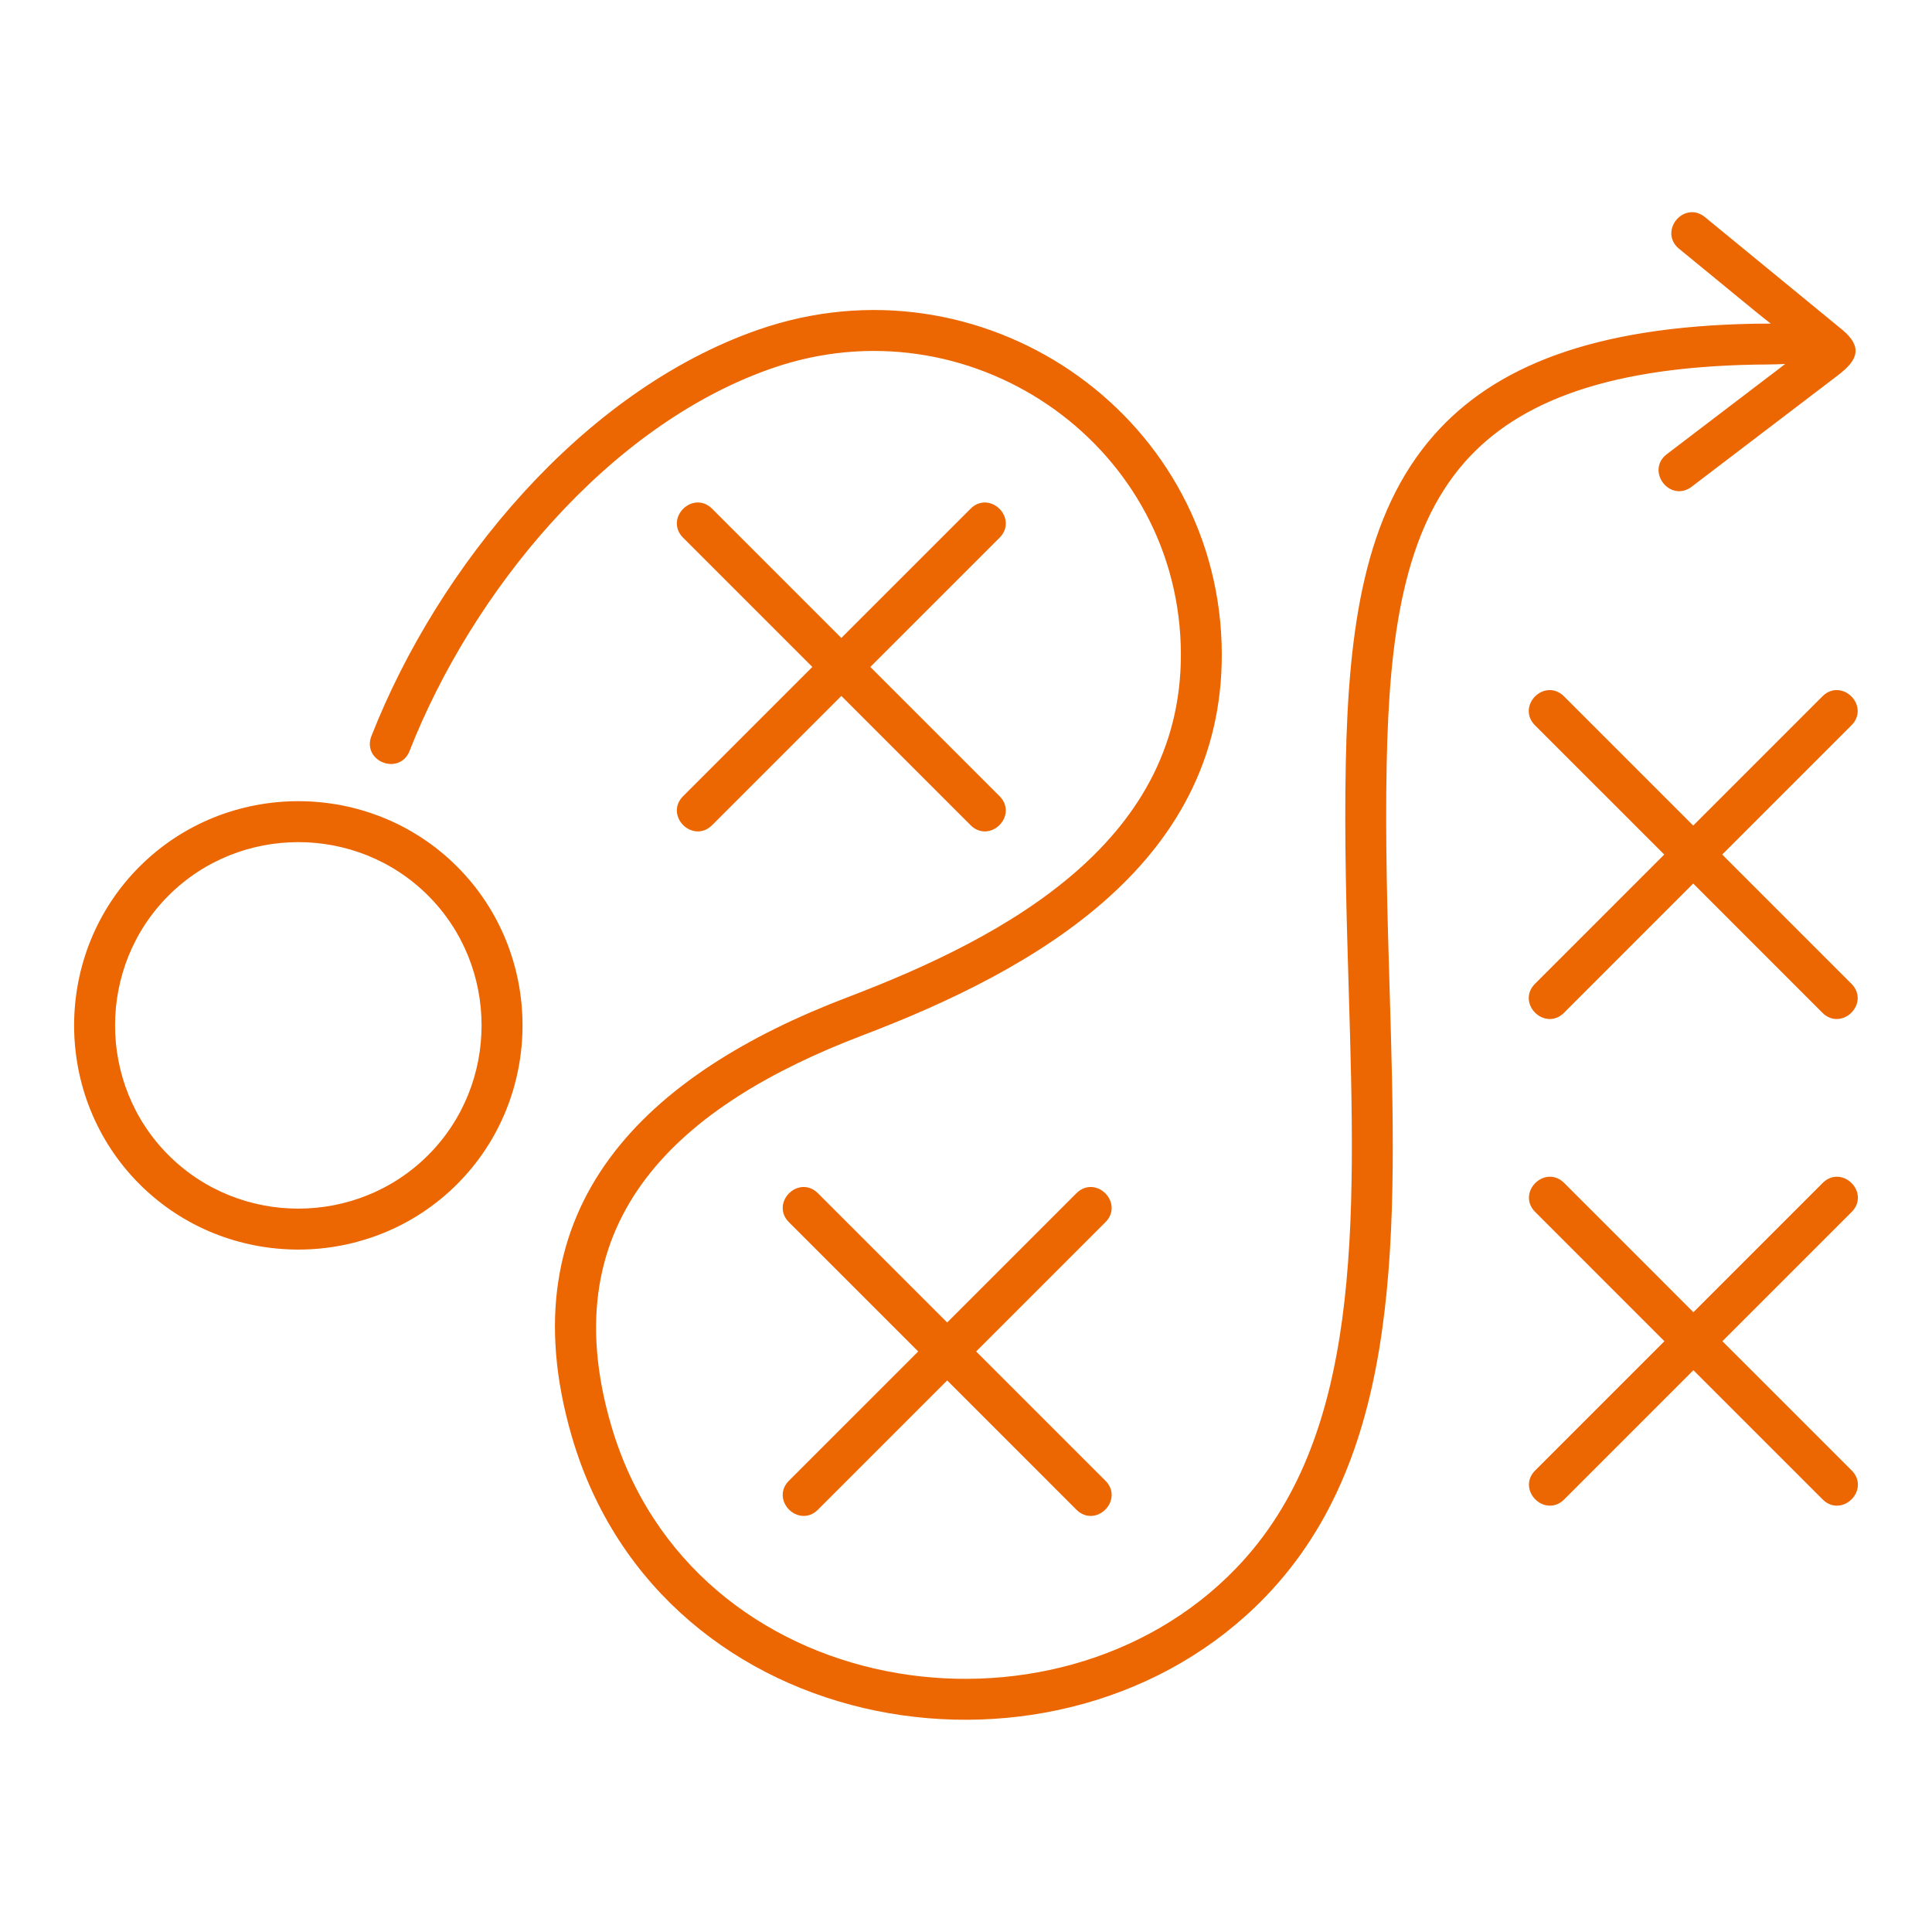 <svg width="100" height="100" viewBox="0 0 100 100" fill="none" xmlns="http://www.w3.org/2000/svg">
<path d="M36.678 26.505C35.923 25.751 34.776 26.898 35.531 27.652L42.4 34.521L35.531 41.391C34.776 42.145 35.923 43.292 36.678 42.537L43.547 35.668L50.417 42.537C51.171 43.292 52.318 42.145 51.563 41.391L44.694 34.521L51.564 27.652C52.318 26.898 51.171 25.751 50.417 26.505L43.547 33.374L36.678 26.505Z" fill="#EC6602"/>
<path d="M86.42 23.712C85.575 24.358 86.557 25.644 87.402 24.999L94.946 19.252C96.018 18.435 96.105 17.966 95.023 17.119L88.085 11.427C87.265 10.753 86.239 12.001 87.059 12.676L91.064 15.961C91.818 16.58 92.222 16.83 92.187 16.931C92.154 17.028 91.726 16.99 90.826 17.006C82.516 17.155 77.472 19.202 74.403 22.692C70.877 26.7 70.048 32.511 69.908 39.494C69.828 43.477 69.945 47.401 70.059 51.202C70.426 63.508 70.754 74.51 64.154 81.353C54.647 91.21 35.623 88.351 31.391 73.837C28.205 62.911 35.094 56.959 44.542 53.362C53.493 49.955 63.334 44.427 62.98 33.325C62.601 21.464 50.655 13.362 39.331 17.303C30.28 20.454 22.872 29.488 19.456 38.194C19.068 39.186 20.577 39.775 20.964 38.783C24.204 30.525 31.268 21.823 39.863 18.831C50.158 15.247 61.02 22.612 61.364 33.376C61.692 43.66 52.187 48.718 43.966 51.848C33.658 55.772 26.399 62.49 29.838 74.287C34.423 90.012 54.956 93.219 65.32 82.474C72.39 75.144 72.052 63.822 71.675 51.158C71.562 47.372 71.445 43.464 71.524 39.526C71.657 32.892 72.415 27.406 75.619 23.762C78.476 20.515 83.348 18.649 91.566 18.615C91.874 18.613 92.137 18.601 92.348 18.59C93.128 18.552 93.198 18.549 92.224 19.291L86.42 23.712Z" fill="#EC6602"/>
<path fill-rule="evenodd" clip-rule="evenodd" d="M23.483 61.115C27.9 56.698 27.9 49.449 23.483 45.032C19.066 40.615 11.816 40.615 7.399 45.032C2.982 49.449 2.982 56.698 7.399 61.115C11.816 65.532 19.066 65.532 23.483 61.115ZM8.546 46.179C12.333 42.392 18.549 42.392 22.336 46.179C26.123 49.965 26.123 56.182 22.336 59.968C18.549 63.755 12.333 63.755 8.546 59.968C4.759 56.182 4.759 49.965 8.546 46.179Z" fill="#EC6602"/>
<path d="M57.042 63.083C57.797 62.328 56.65 61.181 55.895 61.936L49.026 68.805L42.156 61.936C41.402 61.181 40.255 62.328 41.01 63.083L47.879 69.952L41.01 76.821C40.255 77.575 41.402 78.722 42.157 77.968L49.026 71.099L55.895 77.968C56.65 78.722 57.797 77.575 57.042 76.821L50.173 69.952L57.042 63.083Z" fill="#EC6602"/>
<path d="M95.668 62.551C96.422 61.797 95.275 60.65 94.521 61.404L87.651 68.274L80.782 61.404C80.028 60.65 78.881 61.797 79.635 62.551L86.504 69.421L79.635 76.29C78.881 77.044 80.028 78.191 80.782 77.437L87.651 70.568L94.521 77.437C95.275 78.191 96.422 77.044 95.668 76.29L88.798 69.421L95.668 62.551Z" fill="#EC6602"/>
<path d="M95.657 37.362C96.412 36.608 95.265 35.461 94.51 36.215L87.641 43.084L80.772 36.215C80.017 35.461 78.87 36.608 79.625 37.362L86.494 44.231L79.625 51.101C78.87 51.855 80.017 53.002 80.772 52.248L87.641 45.378L94.51 52.248C95.265 53.002 96.412 51.855 95.657 51.101L88.788 44.231L95.657 37.362Z" fill="#EC6602"/>
<path d="M36.678 26.505C35.923 25.751 34.776 26.898 35.531 27.652L42.4 34.521L35.531 41.391C34.776 42.145 35.923 43.292 36.678 42.537L43.547 35.668L50.417 42.537C51.171 43.292 52.318 42.145 51.563 41.391L44.694 34.521L51.564 27.652C52.318 26.898 51.171 25.751 50.417 26.505L43.547 33.374L36.678 26.505Z" stroke="#EC6602" stroke-width="0.5"/>
<path d="M86.42 23.712C85.575 24.358 86.557 25.644 87.402 24.999L94.946 19.252C96.018 18.435 96.105 17.966 95.023 17.119L88.085 11.427C87.265 10.753 86.239 12.001 87.059 12.676L91.064 15.961C91.818 16.58 92.222 16.83 92.187 16.931C92.154 17.028 91.726 16.99 90.826 17.006C82.516 17.155 77.472 19.202 74.403 22.692C70.877 26.7 70.048 32.511 69.908 39.494C69.828 43.477 69.945 47.401 70.059 51.202C70.426 63.508 70.754 74.51 64.154 81.353C54.647 91.21 35.623 88.351 31.391 73.837C28.205 62.911 35.094 56.959 44.542 53.362C53.493 49.955 63.334 44.427 62.98 33.325C62.601 21.464 50.655 13.362 39.331 17.303C30.28 20.454 22.872 29.488 19.456 38.194C19.068 39.186 20.577 39.775 20.964 38.783C24.204 30.525 31.268 21.823 39.863 18.831C50.158 15.247 61.02 22.612 61.364 33.376C61.692 43.66 52.187 48.718 43.966 51.848C33.658 55.772 26.399 62.49 29.838 74.287C34.423 90.012 54.956 93.219 65.32 82.474C72.39 75.144 72.052 63.822 71.675 51.158C71.562 47.372 71.445 43.464 71.524 39.526C71.657 32.892 72.415 27.406 75.619 23.762C78.476 20.515 83.348 18.649 91.566 18.615C91.874 18.613 92.137 18.601 92.348 18.59C93.128 18.552 93.198 18.549 92.224 19.291L86.42 23.712Z" stroke="#EC6602" stroke-width="0.5"/>
<path fill-rule="evenodd" clip-rule="evenodd" d="M23.483 61.115C27.9 56.698 27.9 49.449 23.483 45.032C19.066 40.615 11.816 40.615 7.399 45.032C2.982 49.449 2.982 56.698 7.399 61.115C11.816 65.532 19.066 65.532 23.483 61.115ZM8.546 46.179C12.333 42.392 18.549 42.392 22.336 46.179C26.123 49.965 26.123 56.182 22.336 59.968C18.549 63.755 12.333 63.755 8.546 59.968C4.759 56.182 4.759 49.965 8.546 46.179Z" stroke="#EC6602" stroke-width="0.5"/>
<path d="M57.042 63.083C57.797 62.328 56.65 61.181 55.895 61.936L49.026 68.805L42.156 61.936C41.402 61.181 40.255 62.328 41.01 63.083L47.879 69.952L41.01 76.821C40.255 77.575 41.402 78.722 42.157 77.968L49.026 71.099L55.895 77.968C56.65 78.722 57.797 77.575 57.042 76.821L50.173 69.952L57.042 63.083Z" stroke="#EC6602" stroke-width="0.5"/>
<path d="M95.668 62.551C96.422 61.797 95.275 60.65 94.521 61.404L87.651 68.274L80.782 61.404C80.028 60.65 78.881 61.797 79.635 62.551L86.504 69.421L79.635 76.29C78.881 77.044 80.028 78.191 80.782 77.437L87.651 70.568L94.521 77.437C95.275 78.191 96.422 77.044 95.668 76.29L88.798 69.421L95.668 62.551Z" stroke="#EC6602" stroke-width="0.5"/>
<path d="M95.657 37.362C96.412 36.608 95.265 35.461 94.51 36.215L87.641 43.084L80.772 36.215C80.017 35.461 78.87 36.608 79.625 37.362L86.494 44.231L79.625 51.101C78.87 51.855 80.017 53.002 80.772 52.248L87.641 45.378L94.51 52.248C95.265 53.002 96.412 51.855 95.657 51.101L88.788 44.231L95.657 37.362Z" stroke="#EC6602" stroke-width="0.5"/>
</svg>
